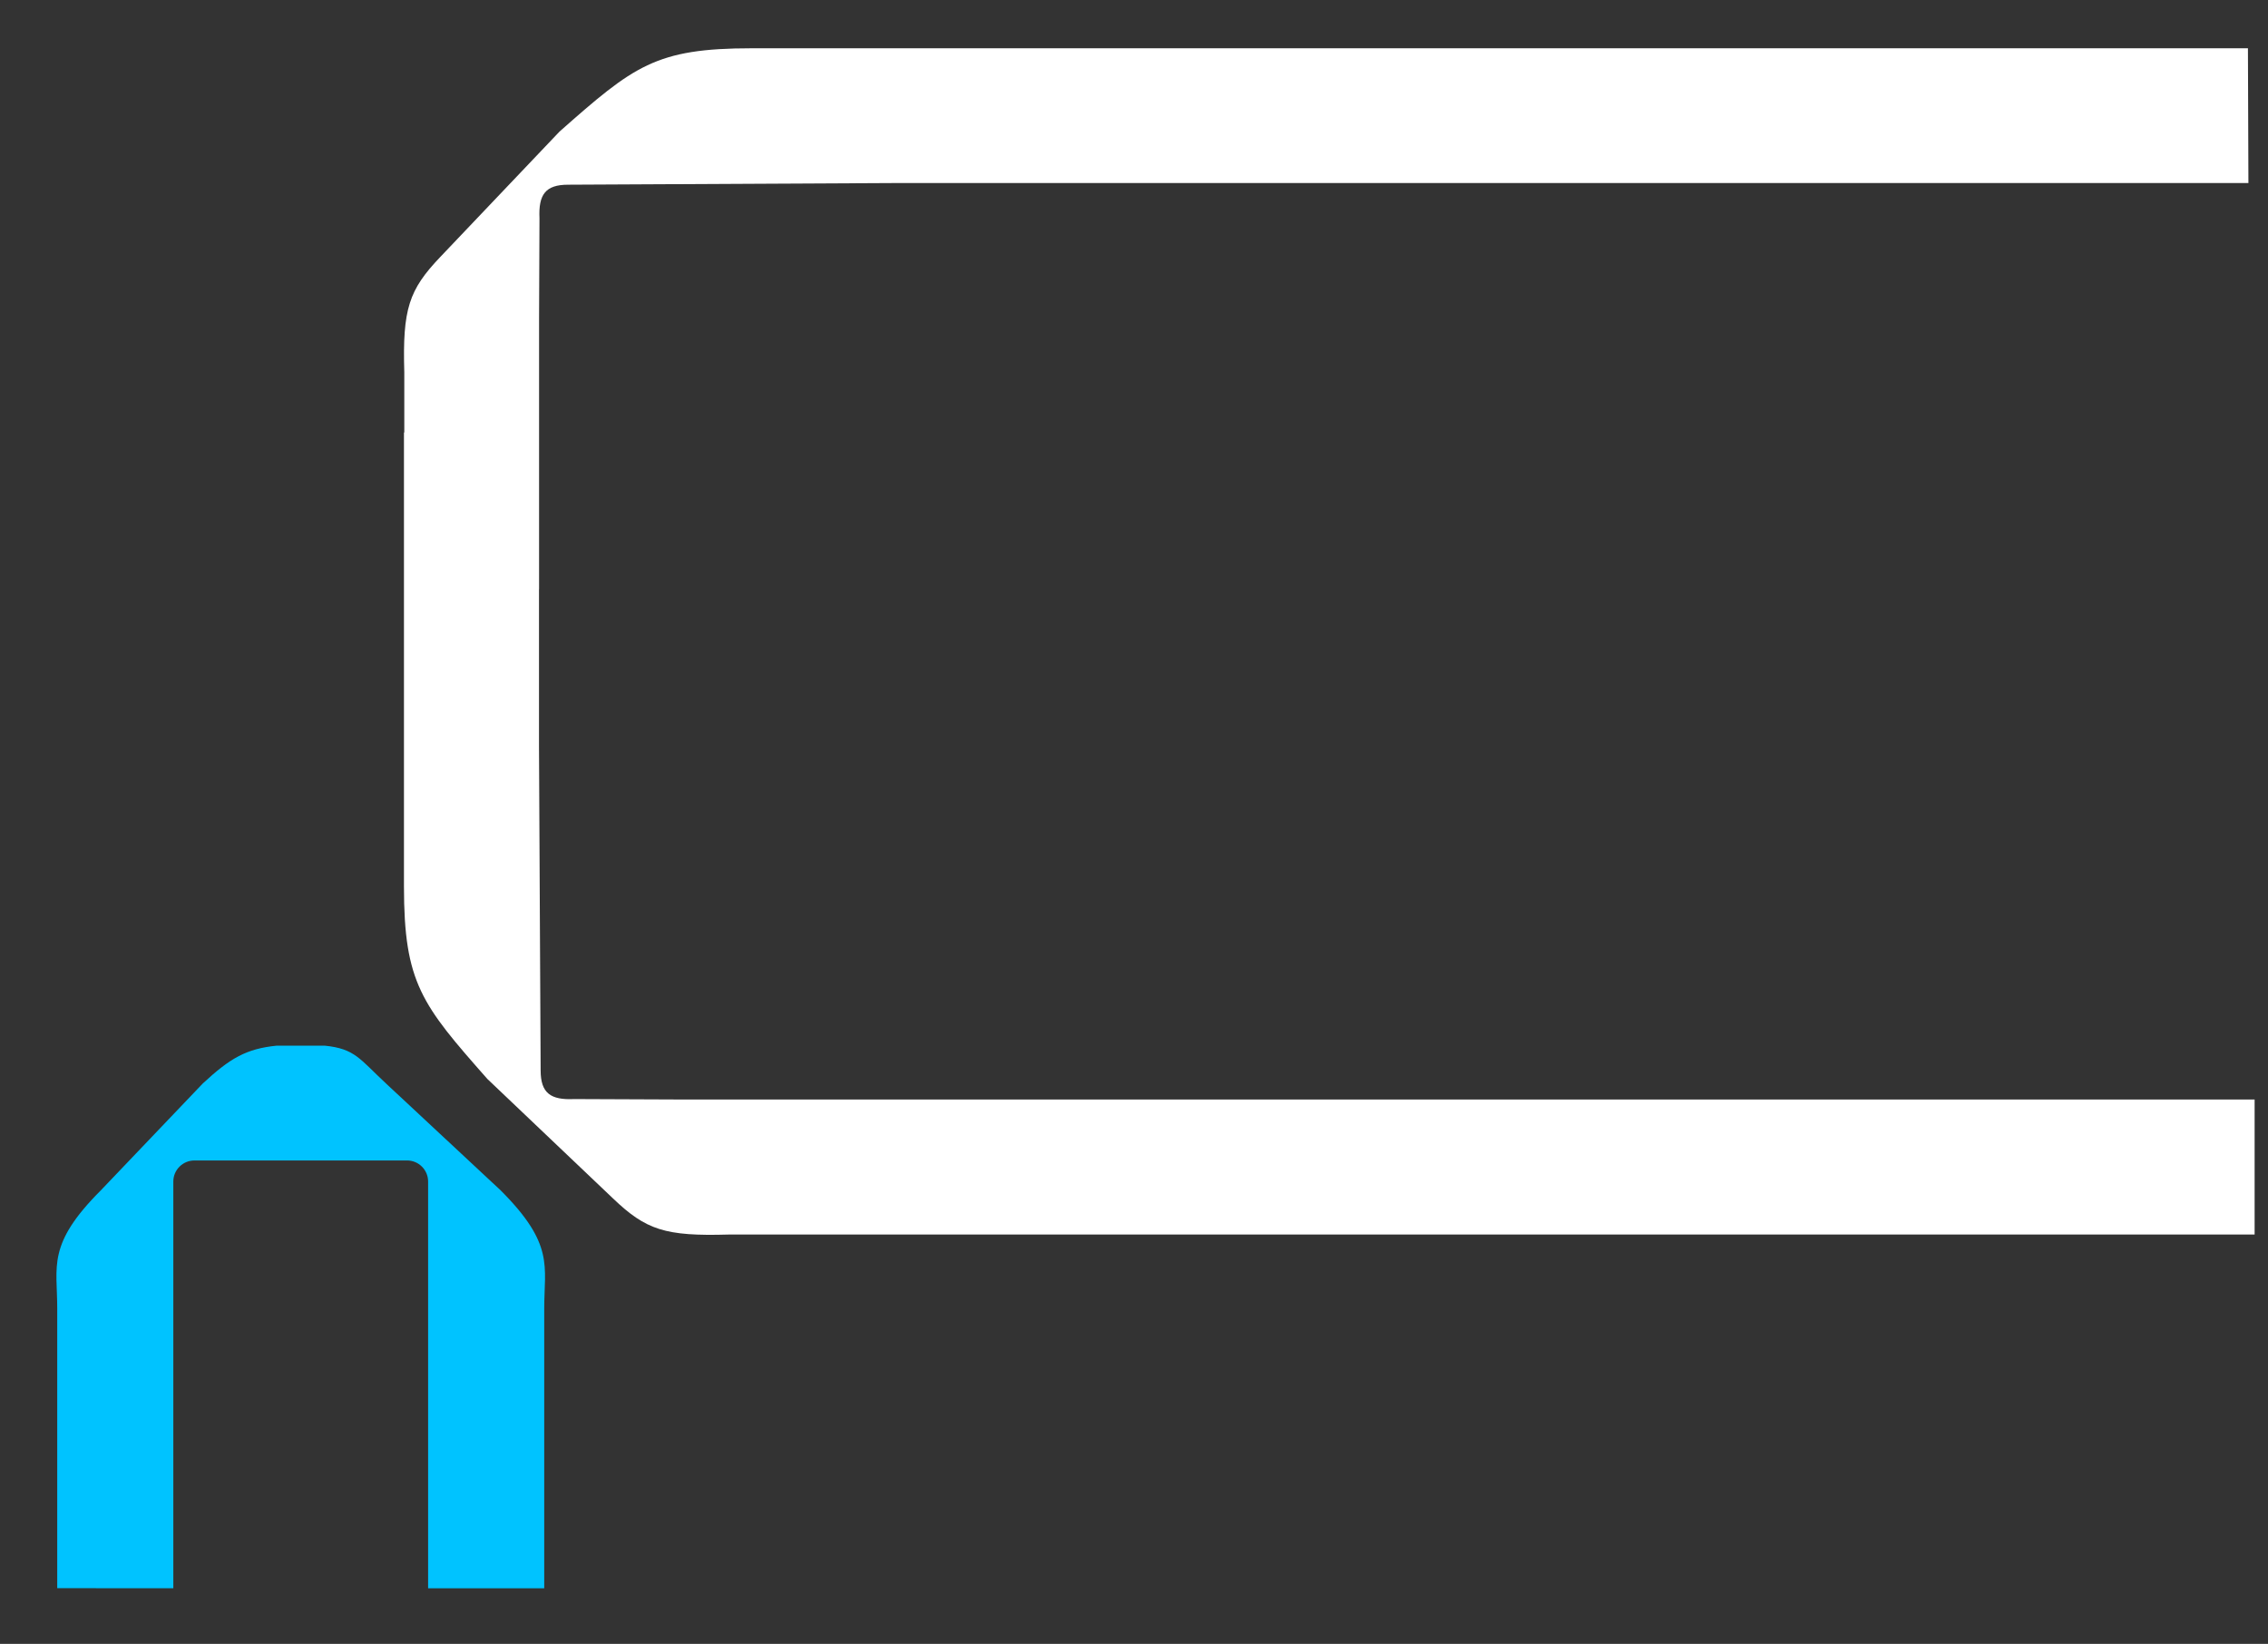 <?xml version="1.0" encoding="UTF-8"?> <svg xmlns="http://www.w3.org/2000/svg" id="_Слой_1" data-name="Слой 1" viewBox="0 0 606.64 439.66"><rect x="0" y="0" width="606.64" height="439.66" fill="#333333" stroke="none"/> <defs> <style> .cls-1 { fill: #fff; } .cls-2 { fill: #00c3ff; } </style> </defs> <path class="cls-1" d="m603.06,294.06v36.12H194.89c-16.99.5-22.11-1.23-30.92-9.65l-33.6-31.95c-17.58-19.9-22.32-25.69-22.32-51.54v-121.38h.09v-16.08c-.5-16.96,1.23-22.06,9.63-30.86l31.89-33.53c19.87-17.55,25.65-22.28,51.44-22.28h400.17l.13,36.05H238.46l-86.5.44c-6.08,0-7.95,2.65-7.66,8.97l-.11,26.64v72.57h-.02v42.03l.44,86.67c0,6.08,2.66,7.97,8.99,7.67l26.69.11h422.77Z"></path> <path class="cls-2" d="m68.43,310.37h40.46c3.1,0,5.62,2.53,5.62,5.63v108.79h31.06v-37.1s0-37.73,0-37.73c0-11.38,2.78-17.15-11.66-31.6l-30.47-28.4c-7.28-6.75-8.44-9.48-16.63-10.3h-12.76c-8.19.82-12.53,3.37-19.81,10.12l-27.27,28.58c-14.45,14.45-11.66,20.21-11.66,31.6v37.73s0,37.07,0,37.07l31.05.02v-108.78c0-3.1,2.53-5.63,5.63-5.63h16.42Z"></path> </svg> 